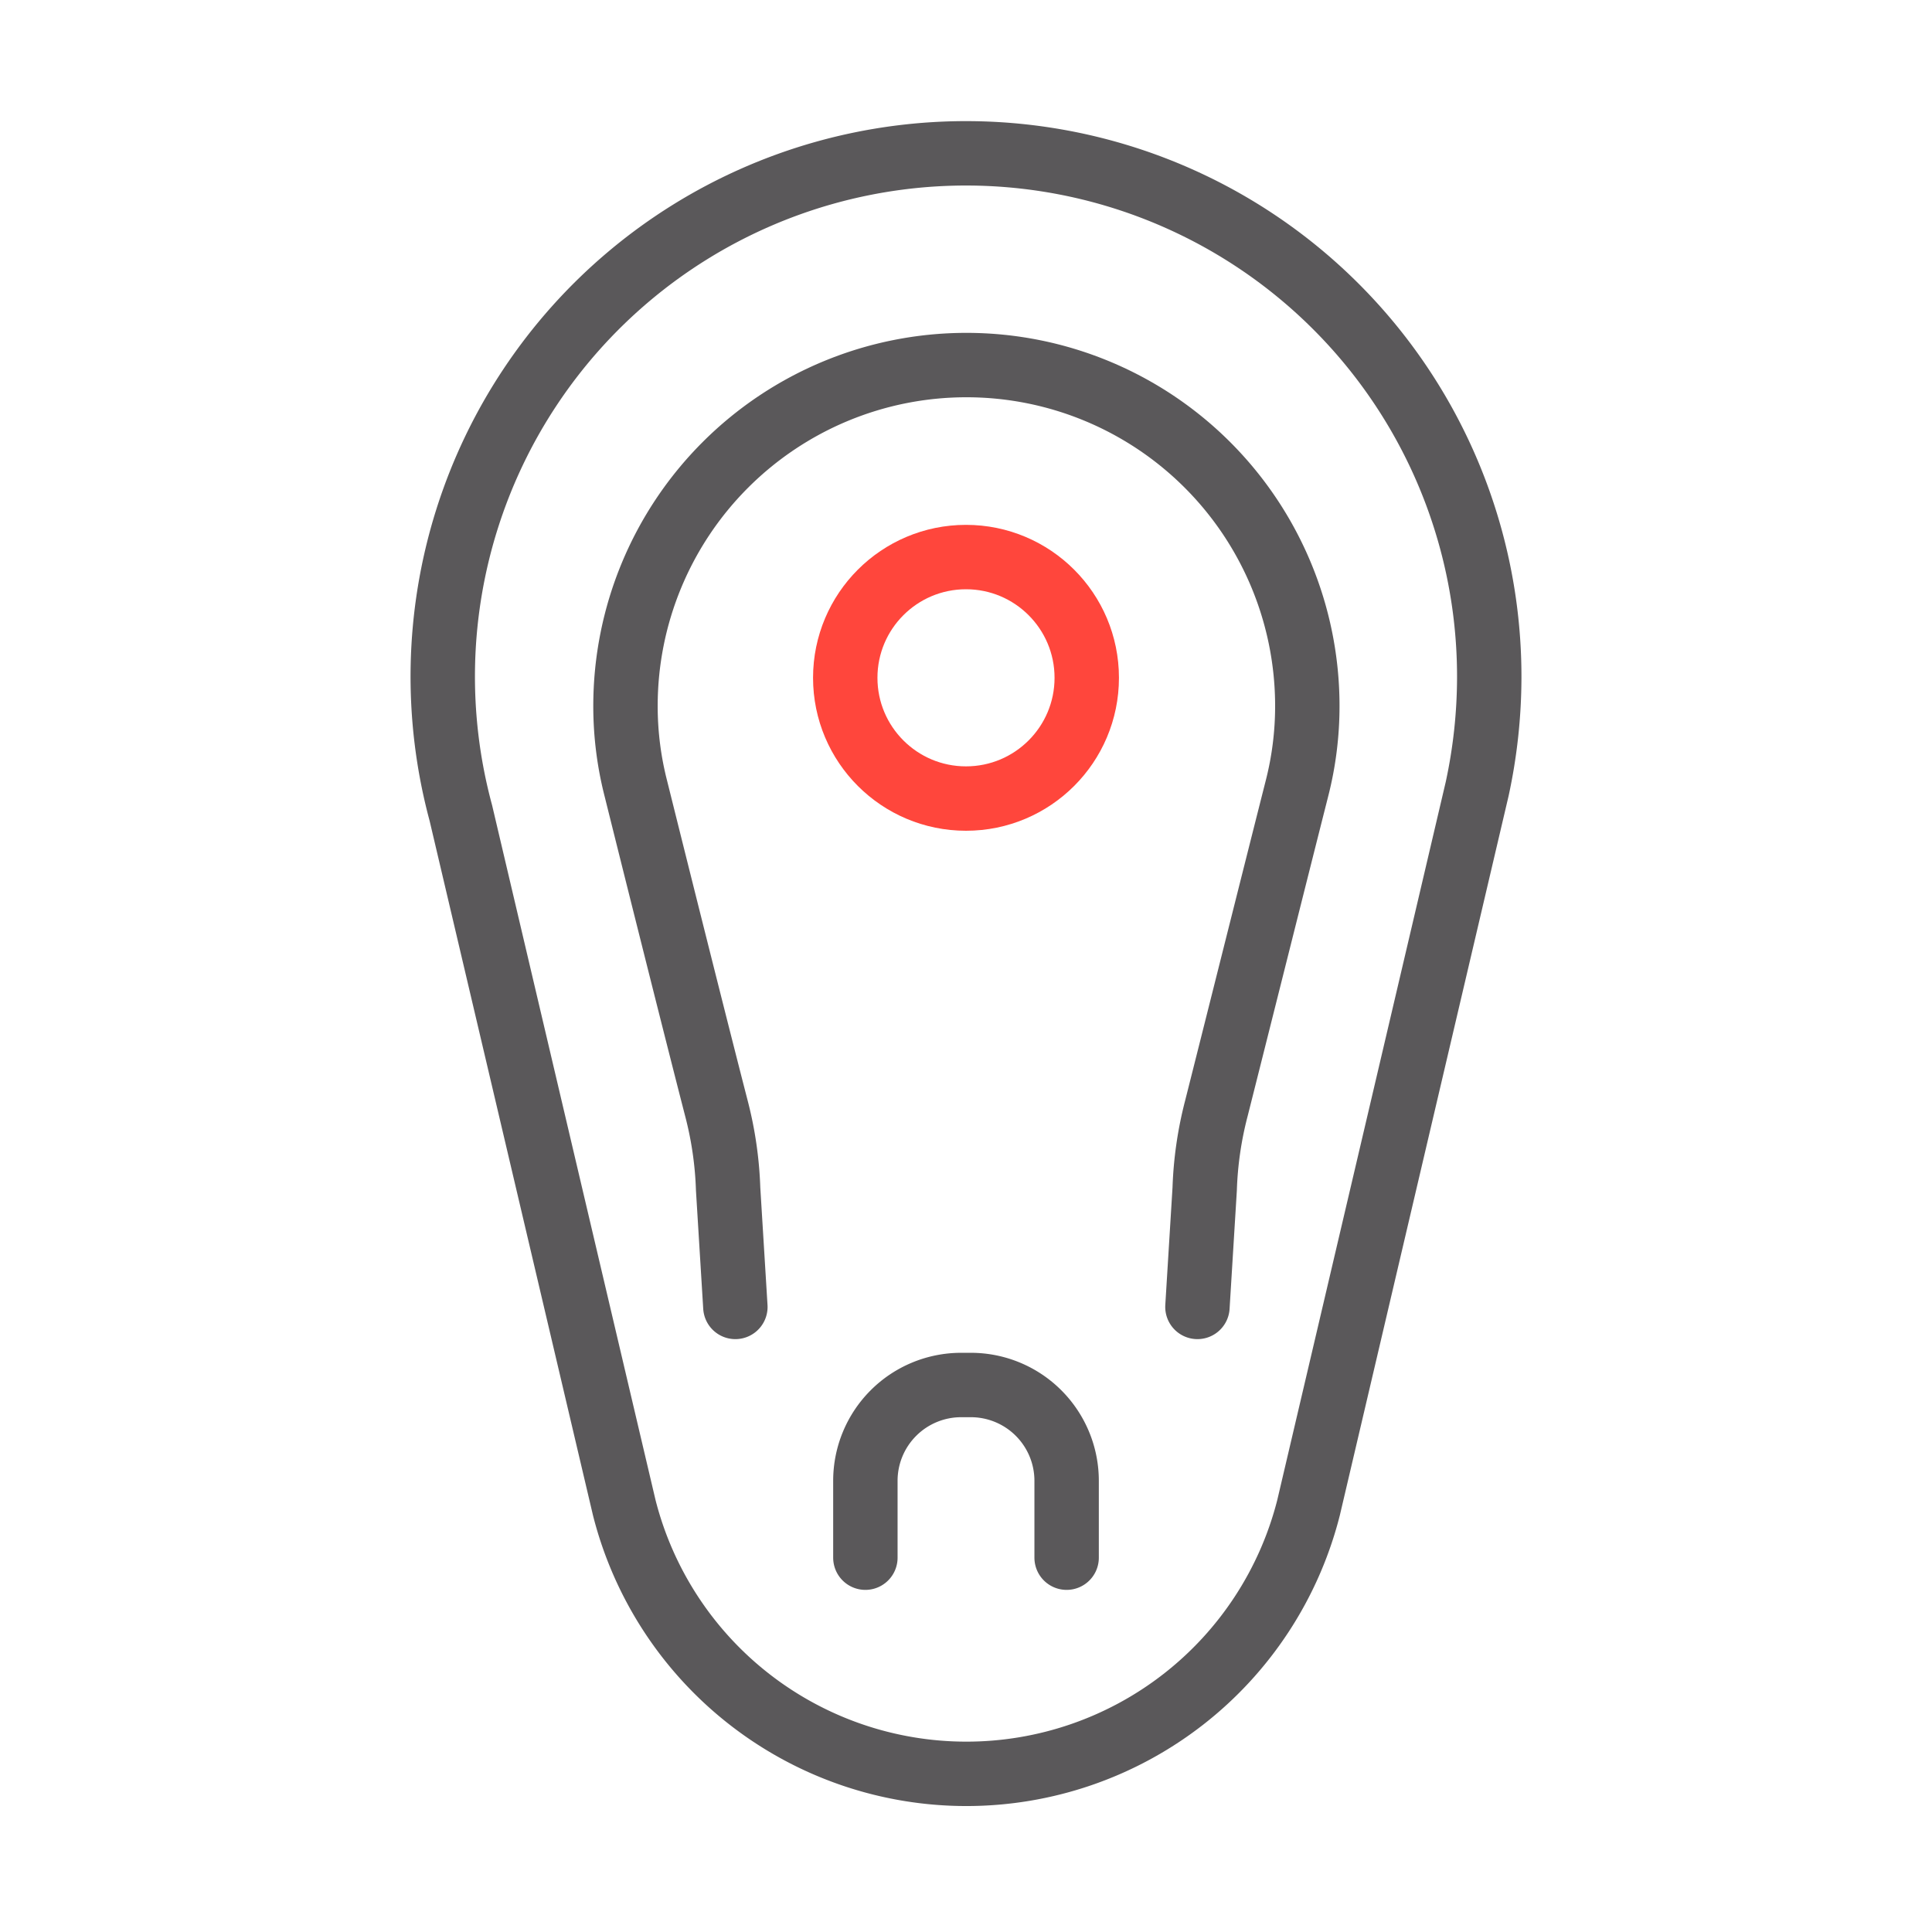 <svg viewBox="0 0 48 48" xmlns="http://www.w3.org/2000/svg" data-sanitized-data-name="Livello 1" data-name="Livello 1" id="Livello_1"><path style="fill:none;stroke:#5a585a;stroke-linecap:round;stroke-linejoin:round;stroke-width:1.6px" d="M37,16.84A13,13,0,1,0,11.45,20.2l4.06,17.26h0a8.77,8.77,0,0,0,17,0h0L36.7,19.6h0A13.19,13.19,0,0,0,37,16.84Z"></path><path style="fill:none;stroke:#5a585a;stroke-linecap:round;stroke-linejoin:round;stroke-width:1.6px" d="M29.75,32.47l.18-2.93a9.11,9.11,0,0,1,.29-2c.46-1.82,1.44-5.73,2-7.94h0a8.25,8.25,0,0,0,.26-2.06,8.47,8.47,0,0,0-16.94,0,8.25,8.25,0,0,0,.26,2.06h0c.55,2.21,1.53,6.12,2,7.94a9.11,9.11,0,0,1,.29,2l.18,2.93"></path><circle style="fill:none;stroke:#ff463c;stroke-linecap:round;stroke-linejoin:round;stroke-width:1.6px" r="3" cy="16.84" cx="24"></circle><path style="fill:none;stroke:#5a585a;stroke-linecap:round;stroke-linejoin:round;stroke-width:1.6px" d="M21.5,38.7V36.79a2.38,2.38,0,0,1,2.38-2.38h.24a2.38,2.38,0,0,1,2.38,2.38V38.7"></path></svg>